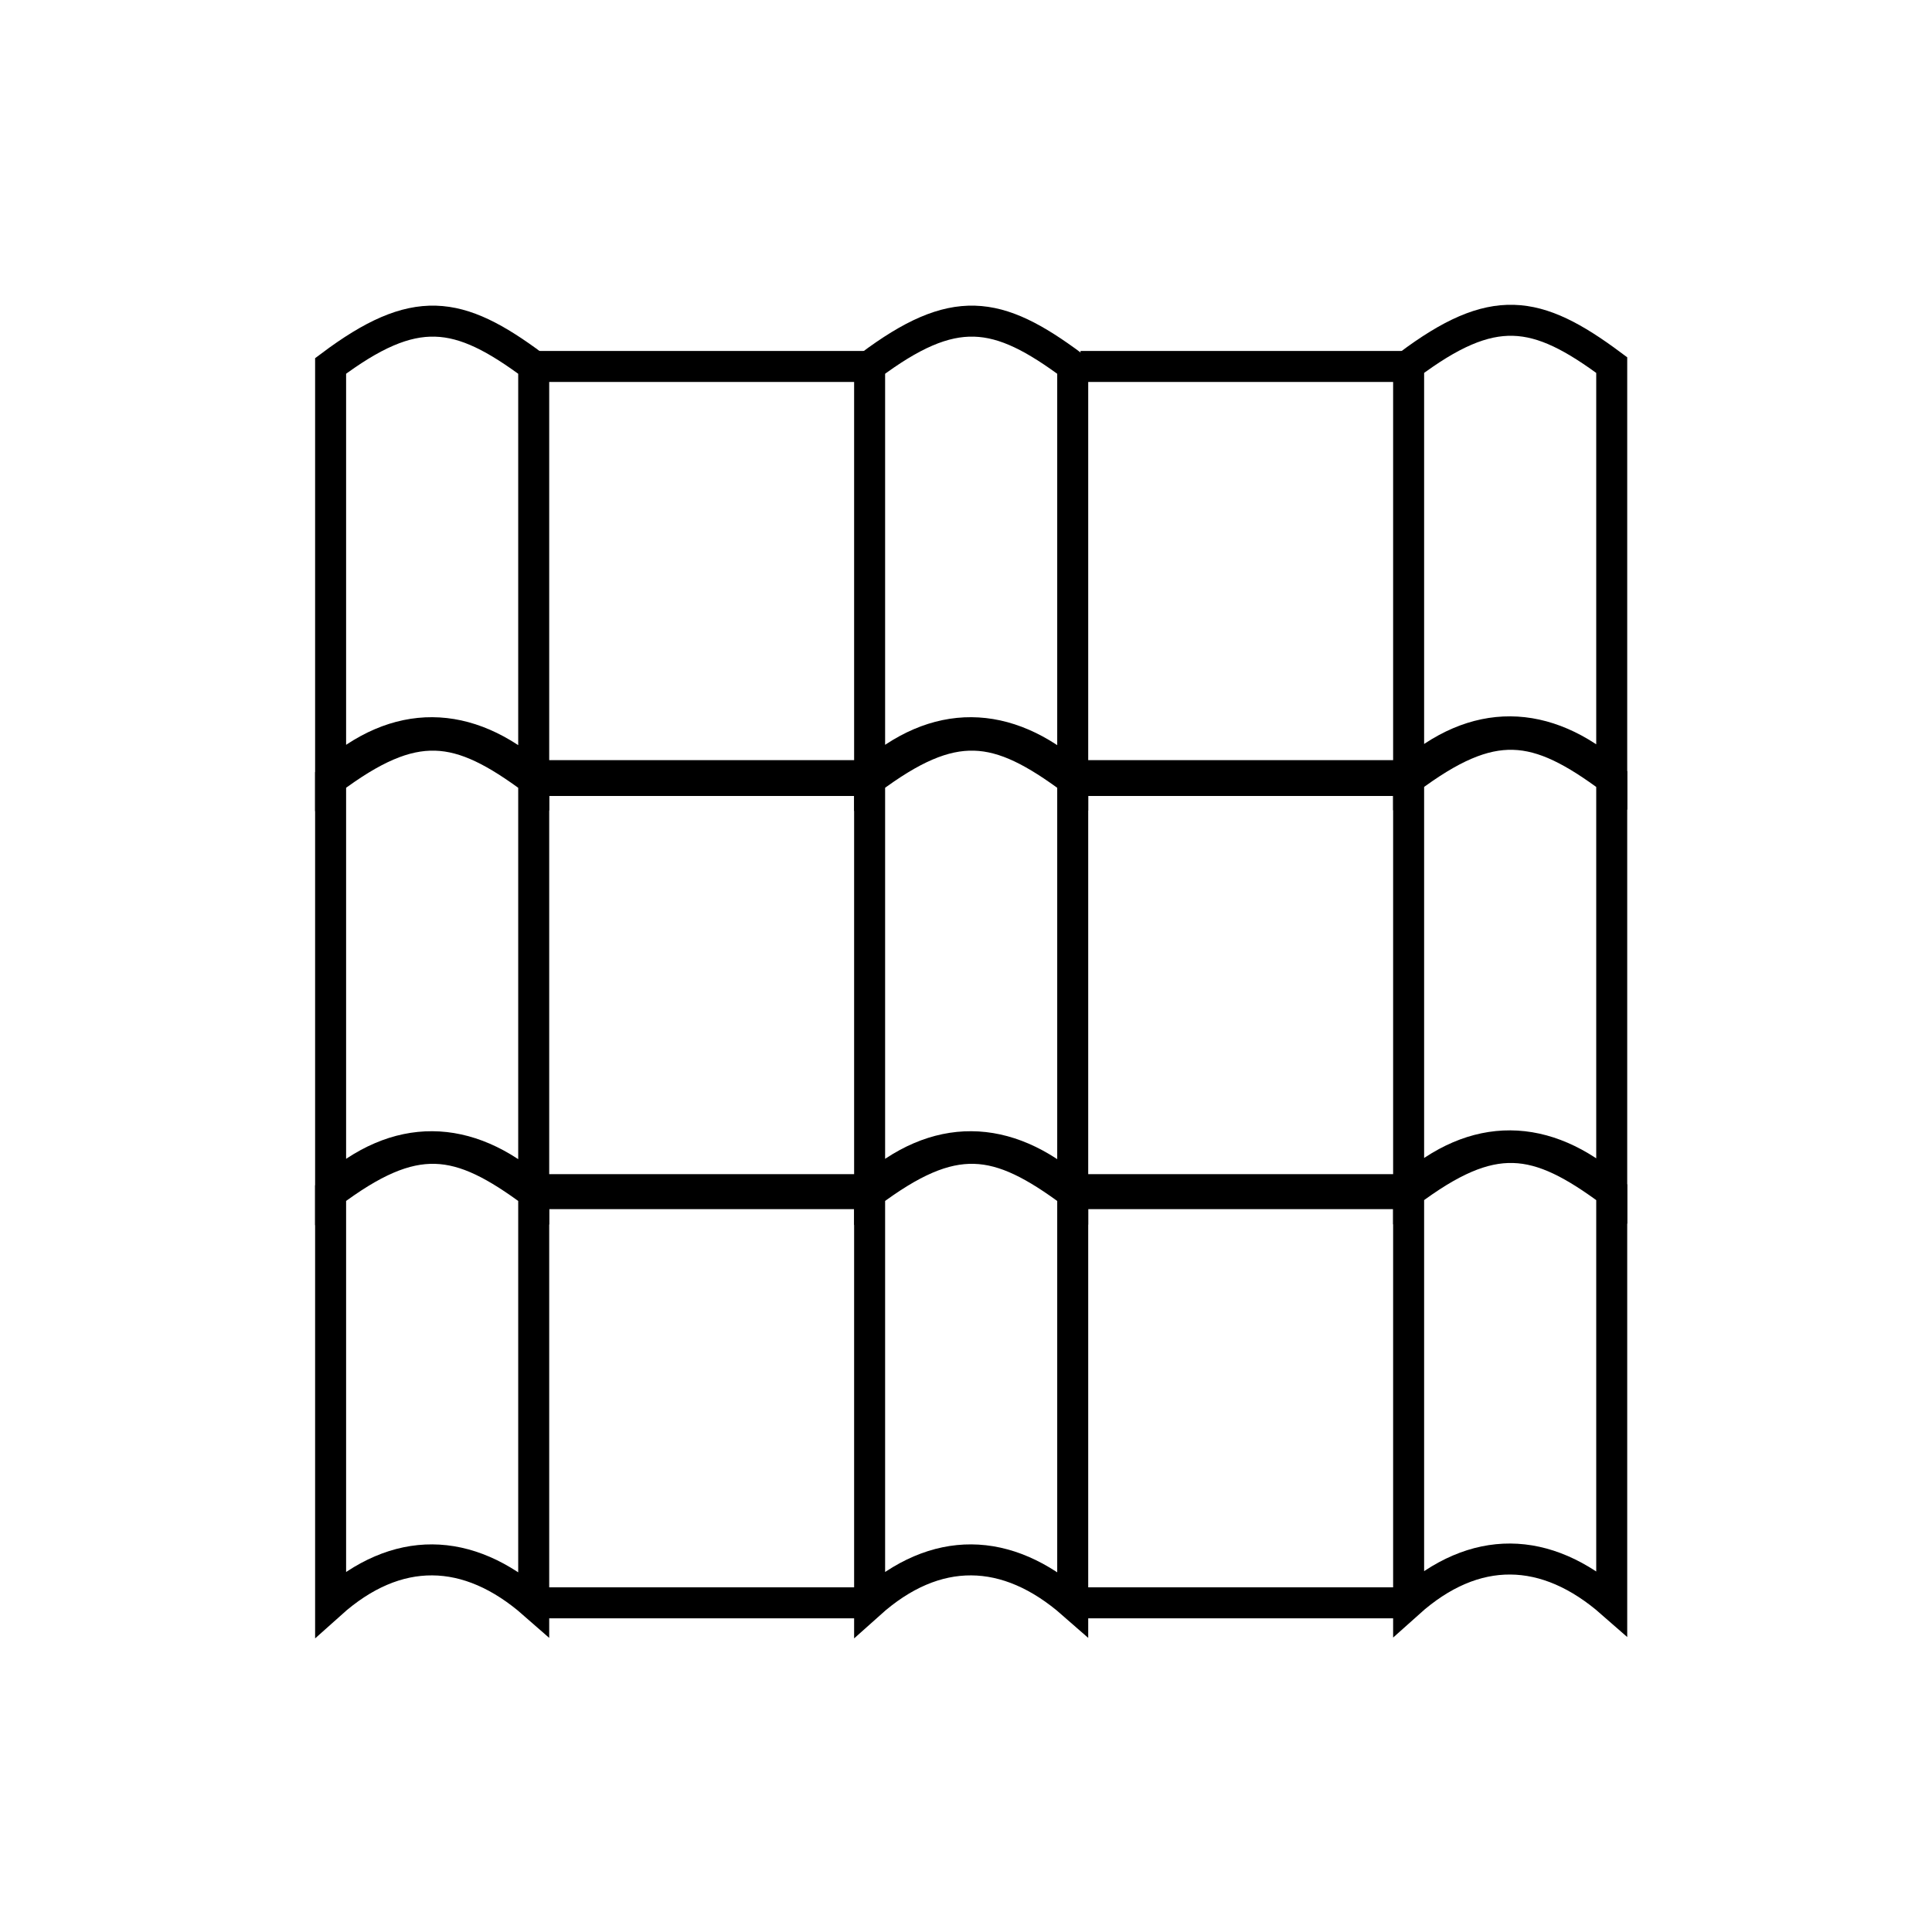<svg width="187" height="187" viewBox="0 0 187 187" fill="none" xmlns="http://www.w3.org/2000/svg">
<rect width="187" height="187" fill="white"/>
<path d="M104.585 155.139H136.341" stroke="black" stroke-width="3"/>
<path d="M51.433 155.139H83.189" stroke="black" stroke-width="3"/>
<path d="M156 155.139C149.649 149.569 142.732 149.405 136.342 155.139V115.401C144.496 109.286 148.697 109.961 156 115.401V155.139Z" stroke="black" stroke-width="3"/>
<path d="M103.829 155.221C97.478 149.651 90.562 149.488 84.171 155.221V115.483C92.325 109.369 96.526 110.043 103.829 115.483V155.221Z" stroke="black" stroke-width="3"/>
<path d="M51.658 155.221C45.307 149.651 38.391 149.488 32 155.221V115.483C40.154 109.369 44.356 110.043 51.658 115.483V155.221Z" stroke="black" stroke-width="3"/>
<path d="M51.658 115.534H84.927" stroke="black" stroke-width="3"/>
<path d="M104.585 115.534H136.341" stroke="black" stroke-width="3"/>
<path d="M104.585 115.148H136.341" stroke="black" stroke-width="3"/>
<path d="M51.433 115.148H83.189" stroke="black" stroke-width="3"/>
<path d="M156 115.148C149.649 109.578 142.732 109.414 136.342 115.148V75.41C144.496 69.295 148.697 69.97 156 75.41V115.148Z" stroke="black" stroke-width="3"/>
<path d="M103.829 115.23C97.478 109.66 90.562 109.497 84.171 115.23V75.492C92.325 69.378 96.526 70.052 103.829 75.492V115.23Z" stroke="black" stroke-width="3"/>
<path d="M51.658 115.23C45.307 109.66 38.391 109.497 32 115.23V75.492C40.154 69.378 44.356 70.052 51.658 75.492V115.23Z" stroke="black" stroke-width="3"/>
<path d="M51.658 75.543H84.927" stroke="black" stroke-width="3"/>
<path d="M104.585 75.543H136.341" stroke="black" stroke-width="3"/>
<path d="M104.585 75.075H136.341" stroke="black" stroke-width="3"/>
<path d="M51.433 75.075H83.189" stroke="black" stroke-width="3"/>
<path d="M156 75.075C149.649 69.505 142.732 69.341 136.342 75.075V35.337C144.496 29.222 148.697 29.897 156 35.337V75.075Z" stroke="black" stroke-width="3"/>
<path d="M103.829 75.157C97.478 69.587 90.562 69.424 84.171 75.157V35.419C92.325 29.305 96.526 29.979 103.829 35.419V75.157Z" stroke="black" stroke-width="3"/>
<path d="M51.658 75.157C45.307 69.587 38.391 69.424 32 75.157V35.419C40.154 29.305 44.356 29.979 51.658 35.419V75.157Z" stroke="black" stroke-width="3"/>
<path d="M51.658 35.47H84.927" stroke="black" stroke-width="3"/>
<path d="M104.585 35.47H136.341" stroke="black" stroke-width="3"/>
</svg>
